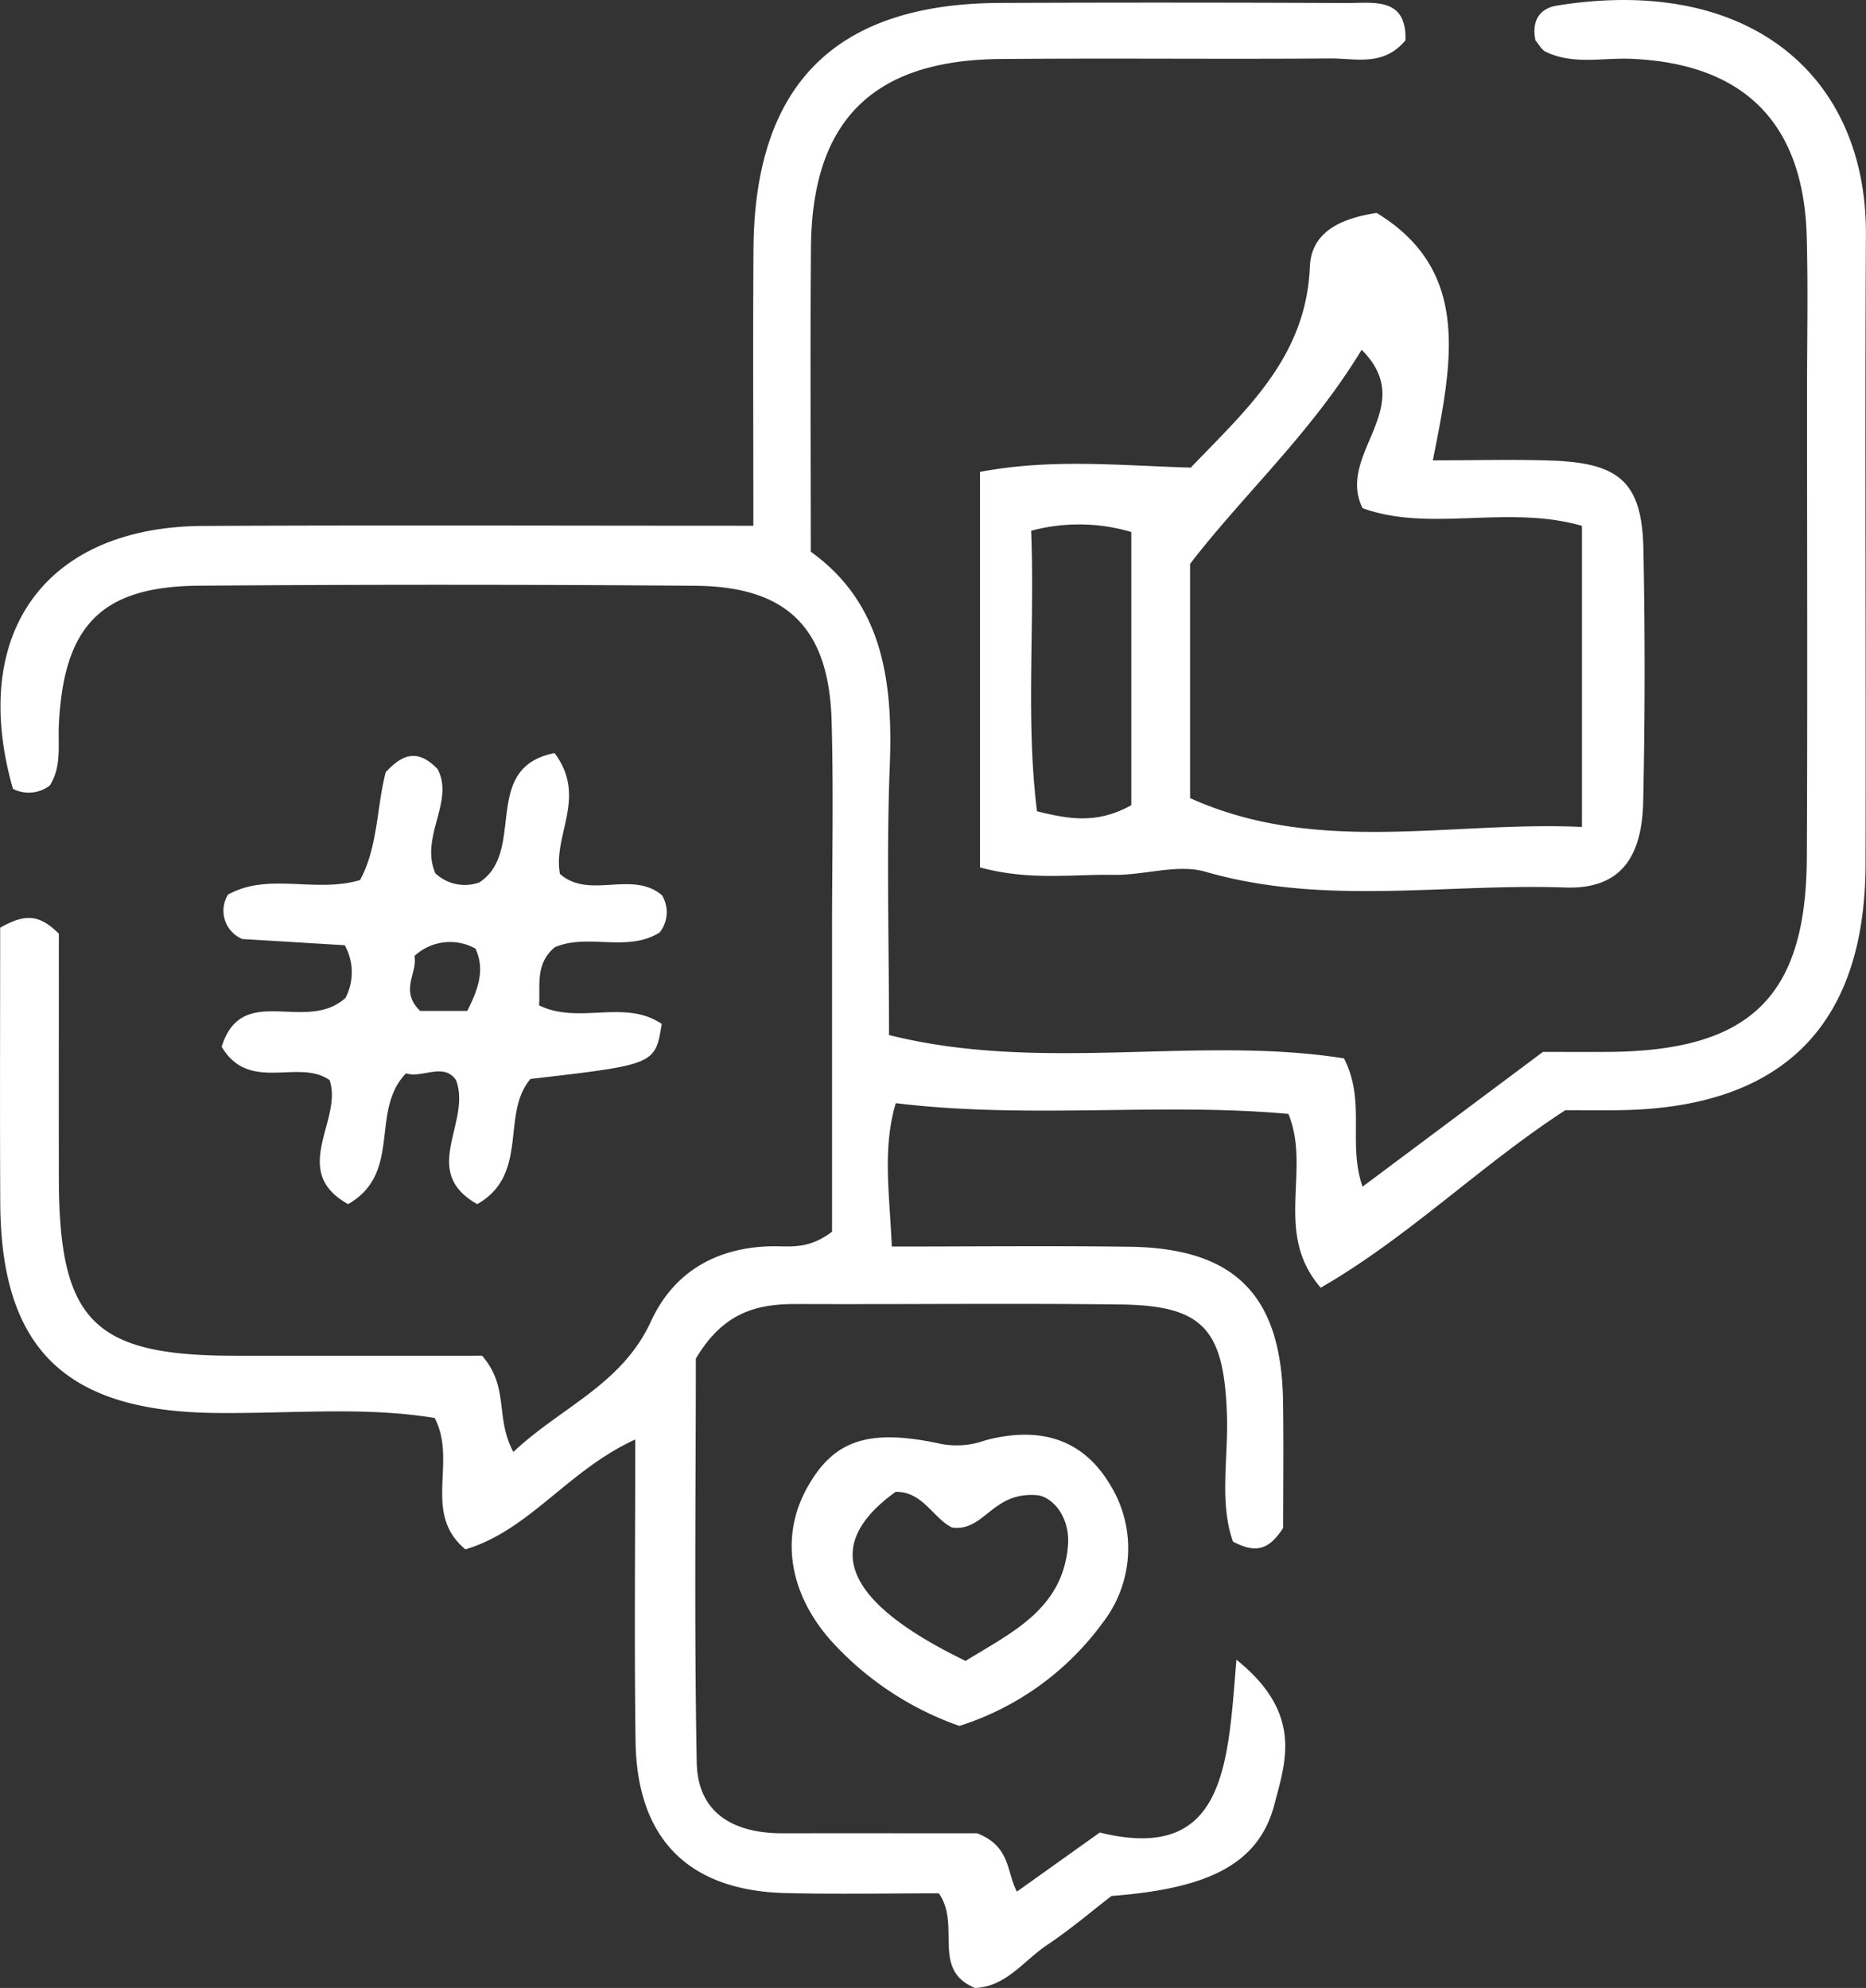 <?xml version="1.0" encoding="UTF-8"?>
<svg xmlns="http://www.w3.org/2000/svg" width="140.769" height="149.999" viewBox="0 0 140.769 149.999">
  <rect x="0" y="0" width="140.769" height="149.999" fill="#333333" stroke="none"/>
  <g id="xxss" transform="translate(15600.636 -12451.058)">
    <path id="Trazado_23880" data-name="Trazado 23880" d="M106.583,699.295c5.068,4.072,3.677,7.746,2.868,10.878-1.161,4.5-4.92,6.39-12.3,6.943-1.426,1.1-3.077,2.509-4.869,3.708-1.756,1.175-3.078,3.145-5.425,3.234-3.345-1.368-1.028-4.715-2.732-7.141-3.668,0-7.6.077-11.524-.016-7.36-.176-11.257-4.078-11.356-11.486s-.022-14.83-.022-22.74c-5.107,2.334-7.965,6.843-12.812,8.29-3.294-2.742-.587-6.592-2.317-9.912-5.382-.894-11.072-.3-16.722-.382-11.152-.166-16-4.866-16.051-15.849-.036-7.07-.007-14.141-.007-20.763,1.911-1.093,2.971-.988,4.427.449,0,5.841-.008,12.144,0,18.448.015,10.755,2.6,13.385,13.189,13.4,6.474.008,12.948,0,18.742,0,2.082,2.41.95,4.644,2.357,7.259,3.559-3.37,8.168-5.041,10.388-9.869,1.7-3.689,4.9-5.558,9.052-5.649,1.348-.03,2.777.289,4.6-1.1V644.458c0-5.34.119-10.684-.033-16.02-.2-6.986-3.345-10.127-10.293-10.181q-18.7-.146-37.4-.005c-7.363.047-10.226,2.967-10.6,10.449-.079,1.564.226,3.18-.679,4.619a2.6,2.6,0,0,1-2.789.258c-3.342-11.738,2.435-19.778,14.367-19.836,13.625-.066,27.25-.015,41.492-.015,0-7.167-.037-14.012.008-20.857.082-12.449,6.177-18.54,18.6-18.591q13.059-.052,26.119.008c2.055.007,4.564-.482,4.468,2.813-1.664,2-3.773,1.354-5.656,1.368-8.31.063-16.621-.032-24.931.043-9.6.087-14.183,4.659-14.263,14.2-.063,7.513-.013,15.027-.013,22.976,5.446,3.91,6.207,9.778,5.958,16.175-.254,6.5-.056,13.019-.056,20.294,11.508,2.89,23.258.015,34.32,1.76,1.679,3.275.263,6.359,1.4,9.683L129.7,653.428c1.5,0,3.269.015,5.037,0,10.628-.1,14.817-4.186,14.869-14.659.058-11.669.015-23.338.015-35.007,0-3.956.086-7.914-.023-11.867-.237-8.567-4.741-13.046-13.256-13.4-2.148-.089-4.362.467-6.426-.525-.322-.155-.523-.564-.78-.859-.293-1.4.234-2.408,1.629-2.632,14.52-2.335,23.365,5.3,23.3,17.3-.085,15.822.012,31.645-.028,47.468-.031,12.245-6.32,18.457-18.688,18.581-1.374.014-2.75,0-3.961,0-6.454,4.194-11.79,9.547-18.453,13.394-3.6-4.157-.691-8.861-2.438-13.114-9.632-.878-19.506.412-29.618-.81-1.016,3.389-.476,6.791-.3,10.818,6.189,0,12.072-.064,17.952.016,7.947.108,11.445,3.673,11.562,11.676.049,3.346.008,6.694.008,9.539-1.1,1.713-2.11,1.912-3.783,1.033-1.049-2.941-.349-6.3-.459-9.576-.217-6.449-1.779-8.24-8.036-8.317-8.111-.1-16.224,0-24.337-.034-2.908-.011-5.533.482-7.691,4.12,0,9.553-.129,20.015.067,30.471.072,3.871,2.835,5.353,6.49,5.345,5.137-.011,10.274,0,14.664,0,2.54.987,2.2,2.9,3,4.4l6.253-4.459c9.521,2.349,9.656-5.182,10.306-13.026" transform="translate(-15613.937 11877)" fill="#fff"></path>
    <path id="Trazado_23881" data-name="Trazado 23881" d="M87.232,639.51V609.664c5.429-1.024,10.518-.477,15.9-.323,4.065-4.261,8.708-8.286,8.982-15.137.1-2.515,2.086-3.626,5.039-4.08,7.155,4.364,5.712,11.245,4.241,18.671,3.192,0,6.077-.081,8.956.017,5.192.177,6.83,1.688,6.929,6.72q.186,9.484-.016,18.975c-.09,4.407-1.838,6.661-5.9,6.518-9.031-.319-18.141,1.407-27.121-1.188-2.114-.611-4.624.274-6.948.233-3.134-.056-6.307.455-10.062-.56m28.79-39.06c-3.834,6.327-8.942,10.943-12.942,16.155v17.674c9.626,4.352,19.707,1.713,29.561,2.176V613.736c-5.628-1.621-11.482.513-16.551-1.336-2.029-4.108,4.282-7.606-.068-11.95M91.09,614.109c.284,7.228-.422,14.226.441,21.163,2.511.629,4.573.944,7.113-.455V614.2a13.922,13.922,0,0,0-7.554-.094" transform="translate(-15613.937 11877)" fill="#fff"></path>
    <path id="Trazado_23882" data-name="Trazado 23882" d="M46.137,639.947a3.244,3.244,0,0,0,3.323.694c3.588-2.336.058-8.653,5.675-9.76,2.5,3.333-.149,6.182.411,9.123,2.215,1.95,5.424-.305,7.691,1.6a2.453,2.453,0,0,1-.174,2.814c-2.453,1.537-5.421.036-7.911,1.115-1.506,1.264-1.073,2.884-1.185,4.382,3.016,1.479,6.442-.5,9.254,1.4-.493,3.066-.493,3.066-9.9,4.155-2.265,2.646-.056,7.19-4.017,9.445-4.4-2.481-.4-6.156-1.6-9.36-.948-1.369-2.587-.1-3.771-.511-2.761,2.84-.252,7.507-4.371,9.871-4.478-2.494-.355-6.37-1.4-9.36-2.36-1.653-6.046,1-8.139-2.515,1.54-4.924,6.336-.972,9.342-3.685a4.193,4.193,0,0,0-.056-3.976l-7.73-.468a2.315,2.315,0,0,1-1.079-3.346c3.037-1.706,6.538-.1,9.961-1.1,1.369-2.519,1.251-5.562,1.943-8.148,1.261-1.352,2.4-1.791,3.909-.228,1.293,2.443-1.354,5.11-.172,7.858m2.411,10.391c.9-1.784,1.315-3.178.621-4.7a3.937,3.937,0,0,0-4.61.559c.275,1.214-1.154,2.621.434,4.139Z" transform="translate(-15613.937 11877)" fill="#fff"></path>
    <path id="Trazado_23883" data-name="Trazado 23883" d="M85.68,704.287a23.55,23.55,0,0,1-9.738-6.487c-3.174-3.618-3.75-7.876-1.765-11.461,1.974-3.565,4.551-4.548,10.131-3.327a6.38,6.38,0,0,0,3.327-.275c3.784-1.007,7.133-.321,9.3,3.171a9.144,9.144,0,0,1-.425,10.562,21.378,21.378,0,0,1-10.833,7.817m5.891-17.409c-3.439-.3-3.984,2.775-6.45,2.437-1.422-.7-2.209-2.726-4.252-2.692-5.626,4.062-3.973,8.27,5.279,12.76,3.336-2.088,7.32-3.838,7.721-8.693.182-2.2-1.183-3.677-2.3-3.812" transform="translate(-15613.937 11877)" fill="#fff"></path>
  </g>
</svg>
